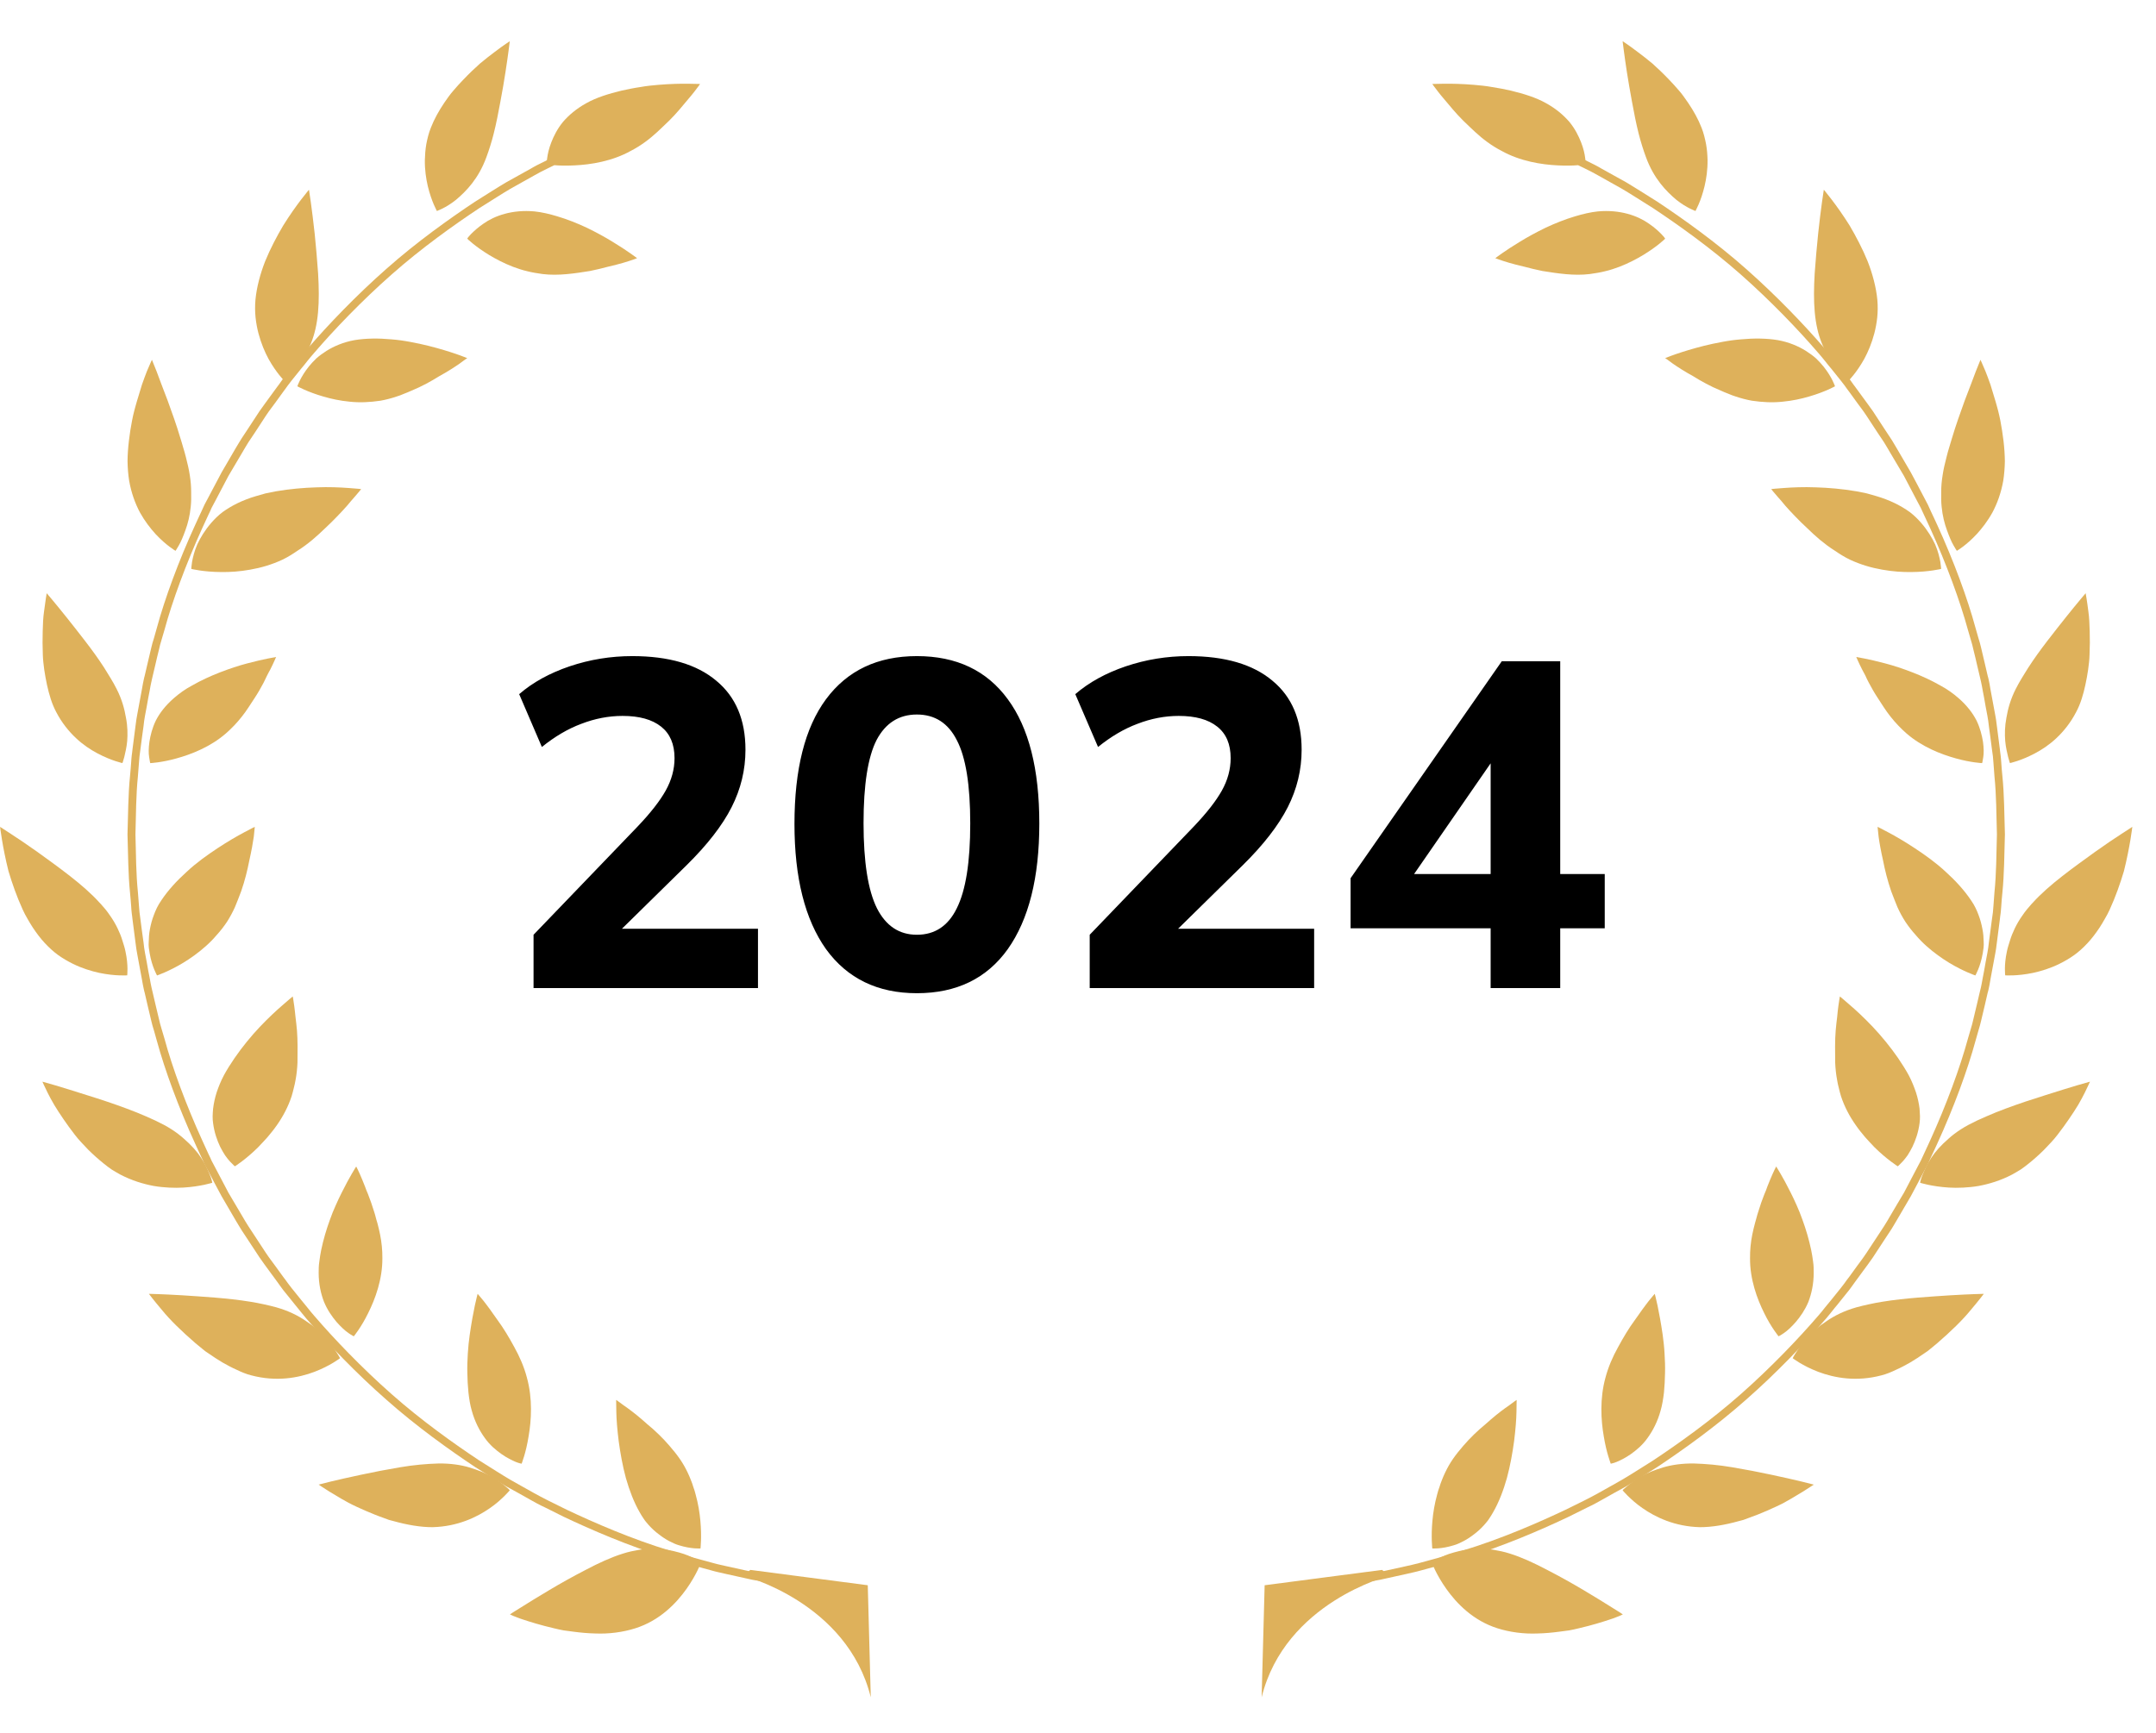 <svg width="51" height="41" viewBox="0 0 51 41" fill="none" xmlns="http://www.w3.org/2000/svg">
<path d="M12.621 23.379V22.117L15.078 19.561C15.385 19.239 15.608 18.954 15.747 18.706C15.886 18.457 15.956 18.201 15.956 17.938C15.956 17.608 15.85 17.36 15.638 17.192C15.425 17.023 15.122 16.939 14.727 16.939C14.398 16.939 14.072 17.002 13.751 17.126C13.436 17.243 13.125 17.426 12.818 17.674L12.281 16.424C12.602 16.146 13.001 15.926 13.476 15.765C13.952 15.605 14.445 15.524 14.957 15.524C15.82 15.524 16.482 15.718 16.943 16.106C17.404 16.486 17.634 17.031 17.634 17.74C17.634 18.216 17.524 18.669 17.305 19.101C17.086 19.532 16.731 19.989 16.241 20.472L14.266 22.413V21.975H17.93V23.379H12.621ZM21.689 23.5C20.76 23.5 20.043 23.152 19.539 22.457C19.041 21.755 18.793 20.768 18.793 19.495C18.793 18.201 19.041 17.217 19.539 16.544C20.043 15.864 20.76 15.524 21.689 15.524C22.625 15.524 23.342 15.864 23.839 16.544C24.336 17.217 24.585 18.197 24.585 19.485C24.585 20.764 24.336 21.755 23.839 22.457C23.342 23.152 22.625 23.5 21.689 23.5ZM21.689 22.117C22.113 22.117 22.428 21.909 22.632 21.492C22.845 21.068 22.951 20.399 22.951 19.485C22.951 18.57 22.845 17.912 22.632 17.51C22.428 17.108 22.113 16.906 21.689 16.906C21.265 16.906 20.947 17.108 20.735 17.51C20.53 17.912 20.427 18.567 20.427 19.474C20.427 20.395 20.533 21.068 20.745 21.492C20.958 21.909 21.272 22.117 21.689 22.117ZM25.777 23.379V22.117L28.234 19.561C28.541 19.239 28.764 18.954 28.903 18.706C29.042 18.457 29.111 18.201 29.111 17.938C29.111 17.608 29.006 17.36 28.793 17.192C28.581 17.023 28.278 16.939 27.883 16.939C27.554 16.939 27.228 17.002 26.907 17.126C26.592 17.243 26.281 17.426 25.974 17.674L25.436 16.424C25.758 16.146 26.157 15.926 26.632 15.765C27.108 15.605 27.601 15.524 28.113 15.524C28.976 15.524 29.638 15.718 30.099 16.106C30.56 16.486 30.79 17.031 30.79 17.74C30.79 18.216 30.68 18.669 30.461 19.101C30.241 19.532 29.887 19.989 29.397 20.472L27.422 22.413V21.975H31.086V23.379H25.777ZM35.261 23.379V21.964H31.948V20.779L35.525 15.645H36.907V20.68H37.96V21.964H36.907V23.379H35.261ZM35.261 20.68V17.663H35.536L33.177 21.075V20.68H35.261Z" fill="black"/>
<path fill-rule="evenodd" clip-rule="evenodd" d="M34.97 36.643C35.083 36.641 35.2 36.648 35.329 36.669C35.359 36.675 35.39 36.681 35.421 36.687C35.453 36.693 35.486 36.7 35.52 36.706C35.584 36.721 35.653 36.738 35.719 36.76C35.994 36.846 36.296 36.985 36.596 37.144C36.89 37.295 37.188 37.462 37.456 37.621C37.721 37.777 37.959 37.928 38.124 38.03C38.292 38.131 38.388 38.198 38.388 38.198C38.388 38.198 38.363 38.211 38.312 38.233C38.26 38.25 38.189 38.285 38.094 38.314C37.907 38.377 37.647 38.457 37.348 38.526C37.274 38.543 37.197 38.563 37.119 38.576C37.04 38.587 36.958 38.599 36.877 38.608C36.711 38.63 36.545 38.645 36.377 38.649C36.046 38.664 35.709 38.618 35.421 38.526C34.846 38.344 34.455 37.937 34.214 37.596C33.97 37.253 33.867 36.968 33.867 36.968C33.867 36.968 34.064 36.821 34.391 36.732C34.554 36.687 34.748 36.643 34.97 36.643" fill="#DEB15B"/>
<path fill-rule="evenodd" clip-rule="evenodd" d="M34.272 34.674C34.399 34.453 34.566 34.259 34.739 34.07C34.826 33.977 34.917 33.892 35.006 33.811C35.053 33.77 35.099 33.732 35.141 33.696C35.184 33.657 35.227 33.619 35.269 33.583C35.433 33.442 35.587 33.327 35.7 33.251C35.806 33.169 35.876 33.123 35.876 33.123C35.876 33.123 35.876 33.23 35.872 33.408C35.869 33.586 35.85 33.825 35.816 34.097C35.779 34.37 35.726 34.675 35.645 34.974C35.564 35.262 35.456 35.544 35.322 35.777C35.29 35.835 35.255 35.891 35.219 35.943C35.202 35.97 35.184 35.993 35.163 36.017C35.145 36.04 35.127 36.062 35.106 36.084C35.029 36.17 34.948 36.243 34.867 36.303C34.785 36.367 34.702 36.421 34.624 36.462C34.543 36.503 34.468 36.541 34.393 36.561C34.098 36.654 33.881 36.638 33.881 36.638C33.881 36.638 33.848 36.363 33.884 35.981C33.901 35.79 33.936 35.573 33.998 35.352C34.012 35.295 34.029 35.24 34.05 35.185C34.067 35.127 34.088 35.068 34.111 35.012C34.155 34.898 34.21 34.784 34.272 34.674" fill="#DEB15B"/>
<path fill-rule="evenodd" clip-rule="evenodd" d="M38.408 35.233C38.429 35.215 38.459 35.192 38.496 35.159C38.567 35.098 38.673 35.014 38.816 34.934C38.886 34.894 38.967 34.856 39.054 34.82C39.14 34.785 39.238 34.752 39.34 34.72C39.544 34.66 39.786 34.624 40.068 34.627C40.208 34.631 40.353 34.64 40.506 34.654C40.659 34.669 40.815 34.689 40.973 34.716C41.13 34.743 41.29 34.772 41.447 34.801C41.598 34.833 41.75 34.863 41.894 34.892C42.178 34.952 42.431 35.01 42.611 35.053C42.793 35.098 42.904 35.127 42.904 35.127C42.904 35.127 42.809 35.192 42.651 35.291C42.571 35.34 42.476 35.397 42.369 35.46C42.315 35.491 42.256 35.523 42.197 35.557C42.138 35.589 42.071 35.62 42.005 35.651C41.871 35.714 41.729 35.776 41.583 35.834C41.508 35.864 41.434 35.892 41.356 35.919C41.319 35.934 41.281 35.948 41.243 35.961C41.205 35.97 41.166 35.983 41.126 35.992C40.812 36.079 40.494 36.136 40.206 36.134C39.616 36.118 39.16 35.898 38.854 35.684C38.702 35.58 38.585 35.471 38.503 35.391C38.423 35.312 38.383 35.261 38.383 35.261C38.383 35.261 38.391 35.251 38.408 35.233" fill="#DEB15B"/>
<path fill-rule="evenodd" clip-rule="evenodd" d="M39.282 33.374C39.211 33.634 39.099 33.849 38.974 34.022C38.912 34.11 38.846 34.181 38.778 34.244C38.711 34.305 38.643 34.36 38.578 34.405C38.448 34.496 38.328 34.553 38.246 34.588C38.203 34.607 38.167 34.616 38.142 34.623C38.118 34.63 38.102 34.632 38.102 34.632C38.102 34.632 38.077 34.567 38.044 34.455C38.009 34.342 37.97 34.183 37.938 33.99C37.87 33.603 37.84 33.093 37.977 32.596C38.044 32.342 38.151 32.096 38.278 31.87C38.403 31.639 38.535 31.419 38.668 31.24C38.734 31.15 38.793 31.06 38.85 30.983C38.905 30.906 38.957 30.841 38.999 30.784C39.086 30.676 39.143 30.613 39.143 30.613C39.143 30.613 39.172 30.717 39.209 30.891C39.245 31.064 39.291 31.306 39.331 31.585C39.35 31.726 39.367 31.874 39.375 32.028C39.384 32.178 39.391 32.333 39.386 32.488C39.384 32.641 39.375 32.799 39.361 32.948C39.343 33.097 39.32 33.245 39.282 33.374" fill="#DEB15B"/>
<path fill-rule="evenodd" clip-rule="evenodd" d="M42.491 31.993C42.547 31.906 42.624 31.781 42.745 31.649C42.861 31.521 43.016 31.383 43.211 31.257C43.397 31.128 43.629 31.013 43.914 30.932C44.009 30.905 44.11 30.883 44.212 30.86C44.313 30.837 44.418 30.818 44.527 30.8C45.066 30.712 45.674 30.679 46.131 30.648C46.595 30.62 46.927 30.613 46.927 30.613C46.927 30.613 46.812 30.767 46.619 30.994C46.434 31.224 46.142 31.508 45.824 31.782C45.773 31.825 45.725 31.865 45.674 31.906C45.648 31.926 45.622 31.946 45.597 31.968C45.57 31.987 45.543 32.005 45.516 32.023C45.41 32.098 45.297 32.171 45.186 32.237C45.074 32.301 44.961 32.362 44.848 32.411C44.737 32.465 44.625 32.511 44.512 32.54C43.912 32.701 43.389 32.601 43.012 32.459C42.633 32.314 42.406 32.136 42.406 32.136C42.406 32.136 42.431 32.082 42.491 31.993" fill="#DEB15B"/>
<path fill-rule="evenodd" clip-rule="evenodd" d="M42.483 31.275C42.377 31.396 42.281 31.485 42.2 31.54C42.123 31.594 42.072 31.618 42.072 31.618C42.072 31.618 41.897 31.407 41.734 31.073C41.564 30.734 41.393 30.268 41.397 29.77C41.395 29.585 41.413 29.393 41.45 29.211C41.469 29.119 41.49 29.029 41.515 28.938C41.544 28.85 41.561 28.757 41.591 28.673C41.635 28.524 41.686 28.382 41.736 28.256C41.749 28.224 41.762 28.194 41.775 28.163C41.786 28.133 41.797 28.103 41.807 28.074C41.83 28.015 41.851 27.963 41.871 27.915C41.953 27.717 42.015 27.6 42.015 27.6C42.015 27.6 42.174 27.845 42.359 28.219C42.405 28.313 42.454 28.412 42.501 28.52C42.524 28.575 42.549 28.631 42.571 28.685C42.593 28.741 42.614 28.798 42.635 28.855C42.72 29.086 42.792 29.331 42.843 29.575C42.863 29.669 42.877 29.764 42.889 29.855C42.903 29.945 42.903 30.033 42.903 30.117C42.903 30.381 42.851 30.612 42.776 30.807C42.694 31.001 42.586 31.153 42.483 31.275" fill="#DEB15B"/>
<path fill-rule="evenodd" clip-rule="evenodd" d="M46.436 28.1C46.317 28.106 46.206 28.105 46.104 28.099C45.693 28.074 45.42 27.985 45.42 27.985C45.42 27.985 45.427 27.932 45.459 27.845C45.474 27.801 45.498 27.75 45.523 27.692C45.549 27.633 45.578 27.568 45.619 27.5C45.697 27.361 45.809 27.21 45.967 27.057C46.002 27.024 46.045 26.986 46.09 26.944C46.133 26.905 46.178 26.867 46.229 26.829C46.327 26.755 46.44 26.681 46.568 26.613C46.698 26.544 46.837 26.478 46.988 26.414C47.135 26.35 47.287 26.288 47.447 26.229C47.76 26.112 48.089 26.004 48.388 25.911C48.683 25.817 48.945 25.736 49.133 25.68C49.323 25.624 49.438 25.593 49.438 25.593C49.438 25.593 49.395 25.693 49.314 25.856C49.272 25.938 49.223 26.035 49.16 26.141C49.096 26.247 49.023 26.359 48.939 26.481C48.859 26.599 48.767 26.725 48.671 26.849C48.648 26.88 48.624 26.91 48.597 26.941C48.572 26.969 48.544 27.001 48.517 27.031C48.462 27.091 48.406 27.148 48.35 27.207C48.232 27.324 48.111 27.432 47.986 27.532C47.925 27.582 47.862 27.629 47.799 27.672C47.731 27.713 47.664 27.754 47.598 27.79C47.326 27.932 47.055 28.014 46.802 28.061C46.673 28.083 46.552 28.094 46.436 28.1" fill="#DEB15B"/>
<path fill-rule="evenodd" clip-rule="evenodd" d="M45.407 26.577C45.379 26.791 45.313 26.979 45.239 27.133C45.199 27.208 45.164 27.276 45.125 27.334C45.085 27.393 45.042 27.441 45.01 27.479C44.938 27.556 44.892 27.596 44.892 27.596C44.892 27.596 44.634 27.435 44.341 27.145C44.27 27.072 44.199 26.993 44.12 26.907C44.044 26.817 43.965 26.72 43.896 26.619C43.753 26.416 43.629 26.185 43.548 25.935C43.529 25.872 43.512 25.808 43.497 25.743C43.48 25.677 43.465 25.611 43.455 25.544C43.43 25.41 43.417 25.276 43.411 25.142C43.408 24.878 43.404 24.612 43.423 24.384C43.432 24.267 43.447 24.16 43.458 24.062C43.465 23.966 43.478 23.88 43.486 23.808C43.505 23.663 43.522 23.577 43.522 23.577C43.522 23.577 43.614 23.649 43.755 23.776C43.9 23.899 44.095 24.08 44.303 24.299C44.504 24.513 44.713 24.765 44.898 25.033C44.989 25.167 45.076 25.304 45.151 25.441C45.224 25.579 45.277 25.715 45.322 25.846C45.365 25.979 45.392 26.108 45.407 26.231C45.412 26.291 45.415 26.35 45.417 26.408C45.417 26.436 45.417 26.466 45.415 26.495C45.413 26.523 45.41 26.549 45.407 26.577" fill="#DEB15B"/>
<path fill-rule="evenodd" clip-rule="evenodd" d="M49.062 22.6C48.951 22.679 48.838 22.744 48.725 22.8C48.502 22.912 48.283 22.977 48.092 23.019C47.708 23.099 47.433 23.077 47.433 23.077C47.433 23.077 47.401 22.843 47.472 22.517C47.487 22.436 47.516 22.349 47.545 22.256C47.572 22.165 47.611 22.067 47.658 21.969C47.706 21.87 47.764 21.767 47.837 21.665C47.873 21.612 47.91 21.561 47.954 21.508C47.976 21.483 47.997 21.457 48.021 21.43C48.041 21.404 48.066 21.379 48.09 21.354C48.466 20.935 49.075 20.506 49.556 20.158C49.797 19.986 50.018 19.837 50.181 19.732C50.34 19.627 50.44 19.564 50.44 19.564C50.44 19.564 50.426 19.679 50.395 19.87C50.363 20.06 50.314 20.322 50.241 20.612C50.154 20.904 50.043 21.22 49.906 21.519C49.872 21.595 49.832 21.669 49.79 21.74C49.751 21.812 49.708 21.88 49.665 21.948C49.575 22.083 49.481 22.208 49.38 22.315C49.278 22.425 49.175 22.519 49.062 22.6" fill="#DEB15B"/>
<path fill-rule="evenodd" clip-rule="evenodd" d="M46.727 23.08C46.727 23.08 46.45 22.987 46.108 22.781C45.937 22.676 45.75 22.545 45.572 22.386C45.482 22.306 45.396 22.219 45.315 22.122C45.229 22.028 45.149 21.925 45.075 21.815C45.002 21.703 44.938 21.584 44.884 21.464C44.831 21.342 44.788 21.218 44.737 21.09C44.65 20.839 44.587 20.584 44.544 20.362C44.492 20.133 44.457 19.936 44.438 19.793C44.421 19.65 44.414 19.564 44.414 19.564C44.414 19.564 44.515 19.611 44.672 19.697C44.833 19.782 45.05 19.908 45.291 20.067C45.531 20.225 45.8 20.416 46.025 20.627C46.26 20.839 46.471 21.071 46.627 21.305C46.708 21.421 46.76 21.535 46.803 21.651C46.846 21.763 46.874 21.874 46.894 21.981C46.916 22.088 46.922 22.191 46.924 22.287C46.931 22.381 46.916 22.472 46.902 22.554C46.846 22.879 46.727 23.08 46.727 23.08" fill="#DEB15B"/>
<path fill-rule="evenodd" clip-rule="evenodd" d="M49.394 15.848C49.375 15.967 49.357 16.086 49.33 16.202C49.28 16.433 49.216 16.653 49.112 16.846C48.981 17.099 48.817 17.302 48.646 17.463C48.476 17.623 48.3 17.739 48.132 17.827C47.802 18.002 47.545 18.055 47.545 18.055C47.545 18.055 47.526 18.002 47.502 17.911C47.482 17.82 47.447 17.691 47.433 17.531C47.42 17.373 47.422 17.186 47.462 16.979C47.497 16.77 47.56 16.542 47.683 16.3C47.724 16.219 47.771 16.135 47.821 16.052C47.846 16.011 47.871 15.969 47.899 15.925C47.925 15.884 47.952 15.84 47.978 15.798C48.114 15.587 48.27 15.372 48.425 15.17C48.58 14.965 48.739 14.771 48.868 14.605C49.136 14.269 49.336 14.036 49.336 14.036C49.336 14.036 49.368 14.207 49.401 14.473C49.421 14.607 49.427 14.767 49.432 14.94C49.437 15.112 49.437 15.299 49.428 15.491C49.426 15.607 49.41 15.73 49.394 15.848" fill="#DEB15B"/>
<path fill-rule="evenodd" clip-rule="evenodd" d="M45.095 17.351C45.062 17.323 45.032 17.292 44.998 17.262C44.966 17.229 44.933 17.197 44.901 17.164C44.837 17.098 44.778 17.028 44.722 16.958C44.665 16.886 44.614 16.815 44.564 16.739C44.512 16.661 44.465 16.588 44.421 16.519C44.338 16.394 44.268 16.268 44.207 16.154C44.176 16.096 44.149 16.04 44.126 15.987C44.1 15.934 44.073 15.887 44.049 15.842C43.958 15.663 43.91 15.545 43.91 15.545C43.91 15.545 44.194 15.59 44.592 15.696C44.689 15.722 44.797 15.752 44.905 15.789C45.011 15.823 45.121 15.864 45.234 15.907C45.459 15.994 45.689 16.099 45.898 16.219C46.067 16.309 46.207 16.412 46.333 16.522C46.524 16.689 46.664 16.87 46.755 17.049C46.84 17.226 46.883 17.4 46.907 17.549C46.928 17.701 46.929 17.825 46.914 17.914C46.902 18.004 46.887 18.056 46.887 18.056C46.887 18.056 46.621 18.044 46.269 17.945C45.912 17.847 45.459 17.669 45.095 17.351" fill="#DEB15B"/>
<path fill-rule="evenodd" clip-rule="evenodd" d="M47.132 12.123C47.016 12.333 46.883 12.503 46.759 12.638C46.509 12.907 46.289 13.033 46.289 13.033C46.289 13.033 46.258 12.989 46.211 12.905C46.163 12.824 46.11 12.697 46.055 12.545C45.999 12.392 45.95 12.206 45.929 11.988C45.917 11.88 45.917 11.761 45.919 11.639C45.919 11.516 45.929 11.386 45.952 11.247C45.972 11.109 46.005 10.965 46.045 10.815C46.062 10.74 46.085 10.663 46.108 10.587C46.13 10.512 46.152 10.436 46.176 10.36C46.267 10.055 46.376 9.752 46.476 9.476C46.528 9.341 46.577 9.209 46.622 9.094C46.666 8.979 46.703 8.875 46.737 8.789C46.805 8.616 46.848 8.513 46.848 8.513C46.848 8.513 46.896 8.616 46.968 8.789C47.004 8.875 47.041 8.983 47.084 9.101C47.122 9.222 47.162 9.356 47.204 9.496C47.227 9.569 47.244 9.642 47.265 9.716C47.282 9.79 47.303 9.868 47.318 9.95C47.348 10.105 47.373 10.271 47.393 10.433C47.412 10.595 47.423 10.757 47.425 10.915C47.422 11.075 47.409 11.229 47.387 11.374C47.335 11.665 47.244 11.912 47.132 12.123" fill="#DEB15B"/>
<path fill-rule="evenodd" clip-rule="evenodd" d="M43.397 13.026C43.276 12.95 43.161 12.863 43.052 12.773C42.945 12.682 42.841 12.588 42.745 12.493C42.647 12.4 42.551 12.31 42.466 12.219C42.379 12.131 42.303 12.045 42.234 11.969C42.2 11.928 42.17 11.89 42.14 11.856C42.109 11.822 42.081 11.792 42.057 11.762C41.954 11.646 41.898 11.572 41.898 11.572C41.898 11.572 42.011 11.559 42.202 11.546C42.392 11.532 42.661 11.519 42.956 11.531C43.252 11.54 43.584 11.568 43.915 11.625C43.995 11.642 44.08 11.657 44.159 11.674C44.239 11.697 44.313 11.717 44.39 11.74C44.541 11.784 44.688 11.841 44.821 11.905C44.952 11.969 45.069 12.039 45.176 12.116C45.279 12.194 45.365 12.281 45.442 12.368C45.593 12.542 45.701 12.722 45.776 12.882C45.847 13.045 45.879 13.192 45.899 13.296C45.915 13.402 45.917 13.461 45.917 13.461C45.917 13.461 45.625 13.533 45.212 13.535C45.004 13.538 44.769 13.523 44.522 13.478C44.272 13.435 44.011 13.36 43.758 13.241C43.633 13.181 43.515 13.107 43.397 13.026" fill="#DEB15B"/>
<path fill-rule="evenodd" clip-rule="evenodd" d="M44.337 7.888C44.275 8.124 44.189 8.326 44.098 8.494C43.914 8.824 43.725 9.011 43.725 9.011C43.725 9.011 43.541 8.879 43.358 8.614C43.313 8.546 43.265 8.472 43.222 8.386C43.177 8.304 43.131 8.214 43.091 8.113C43.01 7.913 42.954 7.671 42.928 7.39C42.902 7.113 42.907 6.797 42.926 6.472C42.95 6.144 42.977 5.825 43.008 5.531C43.039 5.238 43.072 4.979 43.098 4.789C43.126 4.605 43.142 4.49 43.142 4.49C43.142 4.49 43.163 4.51 43.194 4.552C43.227 4.593 43.273 4.652 43.33 4.725C43.444 4.875 43.597 5.087 43.752 5.335C43.901 5.589 44.056 5.881 44.178 6.18C44.297 6.483 44.38 6.8 44.408 7.089C44.415 7.164 44.417 7.234 44.417 7.304C44.417 7.373 44.412 7.442 44.406 7.51C44.391 7.646 44.368 7.77 44.337 7.888" fill="#DEB15B"/>
<path fill-rule="evenodd" clip-rule="evenodd" d="M41.065 9.384C41.003 9.365 40.942 9.342 40.883 9.316C40.851 9.304 40.822 9.292 40.792 9.28C40.762 9.265 40.732 9.255 40.703 9.241C40.461 9.142 40.24 9.019 40.05 8.9C39.851 8.792 39.687 8.684 39.572 8.605C39.515 8.564 39.47 8.53 39.439 8.507C39.406 8.485 39.389 8.474 39.389 8.474C39.389 8.474 39.415 8.463 39.459 8.446C39.504 8.429 39.57 8.403 39.65 8.376C39.815 8.32 40.044 8.248 40.312 8.181C40.446 8.148 40.589 8.117 40.737 8.09C40.809 8.077 40.886 8.063 40.962 8.053C41.036 8.044 41.111 8.034 41.186 8.029C41.484 8.001 41.79 8.003 42.057 8.048C42.32 8.096 42.54 8.191 42.718 8.302C42.807 8.359 42.889 8.418 42.958 8.48C43.027 8.545 43.084 8.61 43.135 8.672C43.338 8.925 43.407 9.14 43.407 9.14C43.407 9.14 43.166 9.275 42.797 9.381C42.613 9.436 42.4 9.482 42.17 9.504C41.939 9.529 41.698 9.519 41.441 9.481C41.314 9.458 41.188 9.425 41.065 9.384" fill="#DEB15B"/>
<path fill-rule="evenodd" clip-rule="evenodd" d="M40.181 4.835C40.137 4.936 40.106 4.993 40.106 4.993C40.106 4.993 40.094 4.988 40.072 4.978C40.048 4.967 40.014 4.954 39.973 4.933C39.891 4.892 39.779 4.827 39.657 4.73C39.417 4.528 39.121 4.229 38.935 3.718C38.873 3.551 38.815 3.365 38.764 3.168C38.702 2.923 38.651 2.662 38.605 2.409C38.559 2.162 38.518 1.921 38.484 1.706C38.419 1.281 38.383 0.975 38.383 0.975C38.383 0.975 38.525 1.066 38.735 1.226C38.84 1.303 38.961 1.398 39.092 1.507C39.217 1.619 39.352 1.748 39.482 1.885C39.56 1.968 39.642 2.054 39.717 2.144C39.736 2.167 39.755 2.19 39.774 2.212C39.792 2.235 39.809 2.26 39.828 2.284C39.862 2.331 39.897 2.38 39.93 2.429C40.062 2.622 40.173 2.824 40.25 3.022C40.301 3.15 40.333 3.287 40.357 3.412C40.38 3.54 40.389 3.665 40.392 3.782C40.395 4.018 40.363 4.229 40.321 4.407C40.277 4.587 40.226 4.732 40.181 4.835" fill="#DEB15B"/>
<path fill-rule="evenodd" clip-rule="evenodd" d="M36.486 6.412C36.332 6.381 36.188 6.345 36.056 6.31C35.921 6.279 35.798 6.247 35.699 6.218C35.495 6.158 35.371 6.109 35.371 6.109C35.371 6.109 35.599 5.933 35.954 5.719C36.128 5.612 36.337 5.497 36.562 5.388C36.785 5.283 37.022 5.189 37.26 5.118C37.443 5.063 37.625 5.02 37.798 5.002C38.325 4.954 38.742 5.106 39.001 5.289C39.134 5.379 39.229 5.467 39.295 5.534C39.328 5.567 39.351 5.597 39.367 5.614C39.382 5.636 39.389 5.647 39.389 5.647C39.389 5.647 39.343 5.695 39.255 5.765C39.166 5.837 39.036 5.932 38.874 6.031C38.713 6.129 38.519 6.23 38.307 6.312C38.201 6.351 38.087 6.391 37.971 6.417C37.853 6.447 37.735 6.466 37.606 6.484C37.233 6.53 36.845 6.469 36.486 6.412" fill="#DEB15B"/>
<path fill-rule="evenodd" clip-rule="evenodd" d="M31.175 37.422C31.278 37.409 31.405 37.394 31.549 37.377C31.621 37.366 31.699 37.361 31.782 37.346C31.861 37.332 31.946 37.317 32.034 37.301C32.212 37.27 32.404 37.238 32.606 37.201C32.805 37.157 33.018 37.109 33.237 37.062C33.347 37.036 33.458 37.015 33.57 36.983C33.681 36.953 33.792 36.921 33.907 36.891C34.133 36.826 34.367 36.77 34.59 36.691C35.507 36.413 36.384 36.029 37.031 35.723C37.19 35.645 37.338 35.571 37.469 35.507C37.532 35.473 37.592 35.443 37.649 35.414C37.705 35.386 37.754 35.356 37.799 35.333C37.981 35.23 38.086 35.172 38.086 35.172C38.086 35.172 38.191 35.115 38.371 35.011C38.55 34.907 38.801 34.745 39.102 34.557C39.696 34.163 40.472 33.611 41.181 32.984C41.892 32.356 42.545 31.671 43.007 31.135C43.067 31.069 43.118 31.002 43.169 30.938C43.219 30.876 43.267 30.817 43.314 30.762C43.403 30.651 43.483 30.552 43.547 30.472C43.612 30.393 43.657 30.325 43.69 30.28C43.722 30.236 43.742 30.213 43.742 30.213C43.742 30.213 43.809 30.119 43.931 29.952C43.991 29.868 44.07 29.769 44.148 29.65C44.226 29.53 44.317 29.395 44.412 29.249C44.461 29.175 44.513 29.098 44.564 29.017C44.616 28.938 44.664 28.853 44.715 28.766C44.816 28.591 44.928 28.408 45.039 28.219C45.142 28.024 45.246 27.823 45.353 27.62C45.381 27.568 45.409 27.517 45.435 27.465C45.458 27.412 45.482 27.36 45.508 27.308C45.556 27.201 45.606 27.095 45.656 26.987C46.044 26.135 46.367 25.255 46.551 24.576C46.575 24.492 46.599 24.412 46.621 24.337C46.644 24.259 46.666 24.187 46.679 24.118C46.713 23.979 46.743 23.858 46.765 23.758C46.813 23.56 46.838 23.446 46.838 23.446C46.838 23.446 46.846 23.417 46.858 23.365C46.871 23.311 46.885 23.23 46.903 23.13C46.924 23.031 46.945 22.91 46.969 22.77C46.994 22.63 47.031 22.471 47.047 22.297C47.072 22.123 47.095 21.936 47.121 21.737C47.128 21.688 47.135 21.637 47.142 21.587C47.147 21.535 47.15 21.485 47.155 21.43C47.162 21.325 47.17 21.219 47.179 21.109C47.224 20.674 47.224 20.208 47.237 19.741C47.224 19.273 47.224 18.807 47.179 18.37C47.17 18.263 47.162 18.156 47.155 18.05C47.15 17.998 47.147 17.946 47.142 17.894C47.135 17.844 47.128 17.793 47.121 17.743C47.095 17.545 47.072 17.356 47.047 17.183C47.031 17.01 46.994 16.852 46.969 16.711C46.945 16.572 46.924 16.449 46.903 16.349C46.885 16.25 46.871 16.169 46.858 16.118C46.846 16.063 46.838 16.033 46.838 16.033C46.838 16.033 46.813 15.921 46.765 15.723C46.743 15.622 46.713 15.501 46.679 15.364C46.666 15.295 46.644 15.221 46.621 15.144C46.599 15.069 46.575 14.988 46.551 14.903C46.367 14.227 46.044 13.346 45.656 12.492C45.606 12.388 45.556 12.278 45.508 12.174C45.482 12.121 45.458 12.069 45.435 12.015C45.409 11.965 45.381 11.913 45.353 11.861C45.246 11.656 45.142 11.455 45.039 11.262C44.928 11.072 44.816 10.889 44.715 10.715C44.664 10.63 44.616 10.542 44.564 10.461C44.513 10.383 44.461 10.308 44.412 10.234C44.317 10.086 44.226 9.95 44.148 9.831C44.07 9.712 43.991 9.613 43.931 9.53C43.809 9.363 43.742 9.269 43.742 9.269C43.742 9.269 43.722 9.245 43.69 9.2C43.657 9.155 43.612 9.087 43.547 9.009C43.483 8.93 43.403 8.831 43.314 8.718C43.267 8.663 43.219 8.605 43.169 8.54C43.118 8.478 43.067 8.412 43.007 8.346C42.545 7.809 41.892 7.125 41.181 6.497C40.472 5.87 39.696 5.318 39.102 4.924C38.801 4.736 38.55 4.574 38.371 4.469C38.191 4.368 38.086 4.309 38.086 4.309C38.086 4.309 37.981 4.25 37.799 4.148C37.754 4.123 37.705 4.097 37.649 4.066C37.592 4.038 37.532 4.008 37.469 3.976C37.422 3.953 37.377 3.93 37.331 3.909C37.327 3.909 37.325 3.909 37.319 3.909C37.203 3.919 37.041 3.923 36.848 3.913C36.462 3.895 35.959 3.815 35.518 3.569C35.288 3.451 35.072 3.289 34.887 3.116C34.795 3.029 34.699 2.94 34.611 2.853C34.523 2.766 34.442 2.677 34.371 2.594C34.231 2.424 34.097 2.276 34.014 2.165C33.928 2.056 33.881 1.987 33.881 1.987C33.881 1.987 33.987 1.983 34.163 1.981C34.339 1.979 34.583 1.984 34.863 2.007C34.934 2.013 35.005 2.019 35.079 2.028C35.151 2.036 35.224 2.047 35.297 2.06C35.443 2.081 35.593 2.112 35.742 2.145C36.041 2.217 36.341 2.31 36.571 2.441C36.805 2.57 36.988 2.726 37.126 2.887C37.258 3.048 37.341 3.217 37.4 3.366C37.458 3.514 37.486 3.644 37.497 3.737C37.501 3.758 37.502 3.773 37.504 3.79C37.52 3.798 37.537 3.807 37.552 3.815C37.62 3.848 37.681 3.879 37.736 3.907C37.794 3.937 37.845 3.966 37.888 3.992C38.073 4.095 38.178 4.153 38.178 4.153C38.178 4.153 38.283 4.21 38.468 4.314C38.648 4.42 38.902 4.583 39.207 4.774C39.806 5.172 40.588 5.728 41.305 6.364C42.023 6.998 42.683 7.69 43.149 8.23C43.211 8.298 43.262 8.366 43.314 8.427C43.365 8.491 43.411 8.551 43.46 8.608C43.549 8.72 43.63 8.819 43.695 8.9C43.763 8.98 43.806 9.049 43.839 9.093C43.873 9.136 43.89 9.161 43.89 9.161C43.89 9.161 43.962 9.257 44.083 9.425C44.143 9.511 44.223 9.611 44.304 9.73C44.382 9.851 44.472 9.987 44.569 10.136C44.619 10.212 44.669 10.289 44.722 10.368C44.777 10.448 44.822 10.535 44.876 10.622C44.981 10.798 45.088 10.983 45.2 11.177C45.306 11.373 45.411 11.574 45.52 11.782C45.548 11.834 45.574 11.886 45.602 11.938C45.626 11.99 45.652 12.044 45.675 12.098C45.724 12.205 45.777 12.312 45.825 12.42C46.219 13.281 46.545 14.169 46.73 14.854C46.753 14.939 46.779 15.02 46.8 15.099C46.823 15.176 46.846 15.248 46.861 15.319C46.895 15.46 46.924 15.582 46.947 15.683C46.994 15.883 47.02 15.997 47.02 15.997C47.02 15.997 47.031 16.027 47.041 16.078C47.054 16.134 47.069 16.215 47.085 16.315C47.104 16.416 47.128 16.54 47.153 16.681C47.177 16.824 47.215 16.981 47.233 17.157C47.256 17.332 47.28 17.522 47.306 17.723C47.31 17.774 47.319 17.825 47.325 17.876C47.332 17.929 47.334 17.982 47.339 18.033C47.347 18.139 47.353 18.247 47.366 18.359C47.411 18.798 47.411 19.268 47.426 19.741C47.411 20.213 47.411 20.684 47.366 21.124C47.353 21.234 47.347 21.342 47.339 21.447C47.334 21.501 47.332 21.553 47.325 21.605C47.319 21.655 47.31 21.707 47.306 21.758C47.28 21.958 47.256 22.149 47.233 22.323C47.215 22.5 47.177 22.657 47.153 22.8C47.128 22.941 47.104 23.063 47.085 23.166C47.069 23.266 47.054 23.347 47.041 23.402C47.031 23.454 47.02 23.482 47.02 23.482C47.02 23.482 46.994 23.599 46.947 23.798C46.924 23.9 46.895 24.023 46.861 24.16C46.846 24.231 46.823 24.305 46.8 24.383C46.779 24.46 46.753 24.541 46.73 24.628C46.545 25.311 46.219 26.2 45.825 27.061C45.777 27.17 45.724 27.278 45.675 27.384C45.652 27.437 45.626 27.49 45.602 27.545C45.574 27.595 45.548 27.649 45.52 27.7C45.411 27.905 45.306 28.109 45.2 28.304C45.088 28.497 44.981 28.682 44.876 28.858C44.822 28.944 44.777 29.032 44.722 29.113C44.669 29.192 44.619 29.271 44.569 29.345C44.472 29.494 44.382 29.63 44.304 29.75C44.223 29.871 44.143 29.972 44.083 30.056C43.962 30.223 43.89 30.319 43.89 30.319C43.89 30.319 43.873 30.343 43.839 30.39C43.806 30.433 43.763 30.501 43.695 30.581C43.63 30.662 43.549 30.761 43.46 30.874C43.411 30.93 43.365 30.99 43.314 31.054C43.262 31.114 43.211 31.185 43.149 31.25C42.683 31.792 42.023 32.485 41.305 33.116C40.588 33.752 39.806 34.309 39.207 34.708C38.902 34.898 38.648 35.06 38.468 35.168C38.283 35.27 38.178 35.327 38.178 35.327C38.178 35.327 38.073 35.388 37.888 35.49C37.845 35.515 37.794 35.543 37.736 35.574C37.681 35.604 37.62 35.634 37.552 35.666C37.422 35.732 37.273 35.806 37.11 35.886C36.461 36.194 35.573 36.58 34.648 36.862C34.42 36.943 34.186 36.998 33.956 37.064C33.843 37.095 33.727 37.127 33.615 37.157C33.503 37.19 33.389 37.212 33.281 37.238C33.059 37.287 32.844 37.334 32.642 37.379C32.437 37.414 32.243 37.448 32.066 37.479C31.978 37.495 31.891 37.511 31.808 37.525C31.727 37.54 31.649 37.545 31.574 37.557C31.428 37.574 31.302 37.591 31.198 37.602C30.987 37.629 30.868 37.644 30.868 37.644L30.85 37.463C30.85 37.463 30.967 37.448 31.175 37.422" fill="#DEB15B"/>
<path fill-rule="evenodd" clip-rule="evenodd" d="M32.858 37.285C32.858 37.285 30.399 37.907 29.844 40.159L29.915 37.508L32.693 37.145L32.858 37.285" fill="#DEB15B"/>
<path fill-rule="evenodd" clip-rule="evenodd" d="M15.481 36.643C15.368 36.641 15.251 36.648 15.122 36.669C15.092 36.675 15.062 36.681 15.03 36.687C14.998 36.693 14.965 36.7 14.931 36.706C14.867 36.721 14.799 36.738 14.733 36.76C14.457 36.846 14.155 36.985 13.855 37.144C13.561 37.295 13.263 37.462 12.996 37.621C12.73 37.777 12.492 37.928 12.327 38.03C12.159 38.131 12.063 38.198 12.063 38.198C12.063 38.198 12.088 38.211 12.139 38.233C12.191 38.25 12.262 38.285 12.357 38.314C12.544 38.377 12.805 38.457 13.103 38.526C13.178 38.543 13.254 38.563 13.332 38.576C13.412 38.587 13.493 38.599 13.574 38.608C13.741 38.63 13.906 38.645 14.074 38.649C14.405 38.664 14.742 38.618 15.03 38.526C15.605 38.344 15.996 37.937 16.238 37.596C16.481 37.253 16.584 36.968 16.584 36.968C16.584 36.968 16.387 36.821 16.06 36.732C15.897 36.687 15.703 36.643 15.481 36.643" fill="#DEB15B"/>
<path fill-rule="evenodd" clip-rule="evenodd" d="M16.179 34.674C16.052 34.453 15.885 34.259 15.712 34.07C15.625 33.977 15.534 33.892 15.445 33.811C15.398 33.77 15.352 33.732 15.31 33.696C15.267 33.657 15.224 33.619 15.182 33.583C15.018 33.442 14.864 33.327 14.752 33.251C14.645 33.169 14.575 33.123 14.575 33.123C14.575 33.123 14.575 33.23 14.579 33.408C14.582 33.586 14.601 33.825 14.635 34.097C14.672 34.37 14.725 34.675 14.806 34.974C14.888 35.262 14.995 35.544 15.129 35.777C15.161 35.835 15.196 35.891 15.232 35.943C15.249 35.97 15.268 35.993 15.288 36.017C15.306 36.04 15.324 36.062 15.345 36.084C15.423 36.17 15.503 36.243 15.585 36.303C15.666 36.367 15.749 36.421 15.827 36.462C15.908 36.503 15.984 36.541 16.058 36.561C16.353 36.654 16.57 36.638 16.57 36.638C16.57 36.638 16.603 36.363 16.567 35.981C16.55 35.79 16.515 35.573 16.453 35.352C16.439 35.295 16.422 35.24 16.401 35.185C16.384 35.127 16.364 35.068 16.34 35.012C16.296 34.898 16.242 34.784 16.179 34.674" fill="#DEB15B"/>
<path fill-rule="evenodd" clip-rule="evenodd" d="M12.033 35.233C12.012 35.215 11.982 35.192 11.946 35.159C11.875 35.098 11.769 35.014 11.625 34.934C11.556 34.894 11.475 34.856 11.387 34.82C11.301 34.785 11.204 34.752 11.101 34.72C10.898 34.66 10.656 34.624 10.374 34.627C10.233 34.631 10.088 34.64 9.935 34.654C9.783 34.669 9.626 34.689 9.468 34.716C9.311 34.743 9.151 34.772 8.995 34.801C8.843 34.833 8.691 34.863 8.548 34.892C8.264 34.952 8.011 35.01 7.83 35.053C7.648 35.098 7.538 35.127 7.538 35.127C7.538 35.127 7.632 35.192 7.79 35.291C7.87 35.34 7.965 35.397 8.072 35.46C8.127 35.491 8.185 35.523 8.245 35.557C8.304 35.589 8.371 35.62 8.436 35.651C8.571 35.714 8.713 35.776 8.859 35.834C8.933 35.864 9.007 35.892 9.085 35.919C9.122 35.934 9.16 35.948 9.198 35.961C9.237 35.97 9.275 35.983 9.315 35.992C9.63 36.079 9.948 36.136 10.236 36.134C10.825 36.118 11.281 35.898 11.588 35.684C11.74 35.58 11.857 35.471 11.938 35.391C12.018 35.312 12.059 35.261 12.059 35.261C12.059 35.261 12.051 35.251 12.033 35.233" fill="#DEB15B"/>
<path fill-rule="evenodd" clip-rule="evenodd" d="M11.159 33.374C11.23 33.634 11.342 33.849 11.467 34.022C11.529 34.11 11.595 34.181 11.663 34.244C11.731 34.305 11.799 34.36 11.864 34.405C11.994 34.496 12.113 34.553 12.195 34.588C12.238 34.607 12.274 34.616 12.299 34.623C12.323 34.63 12.339 34.632 12.339 34.632C12.339 34.632 12.364 34.567 12.398 34.455C12.432 34.342 12.472 34.183 12.503 33.99C12.571 33.603 12.601 33.093 12.464 32.596C12.398 32.342 12.29 32.096 12.164 31.87C12.039 31.639 11.906 31.419 11.774 31.24C11.707 31.15 11.649 31.06 11.592 30.983C11.537 30.906 11.485 30.841 11.442 30.784C11.355 30.676 11.298 30.613 11.298 30.613C11.298 30.613 11.27 30.717 11.232 30.891C11.196 31.064 11.15 31.306 11.111 31.585C11.091 31.726 11.075 31.874 11.066 32.028C11.057 32.178 11.05 32.333 11.055 32.488C11.057 32.641 11.066 32.799 11.081 32.948C11.098 33.097 11.121 33.245 11.159 33.374" fill="#DEB15B"/>
<path fill-rule="evenodd" clip-rule="evenodd" d="M7.959 31.993C7.902 31.906 7.825 31.781 7.704 31.649C7.589 31.521 7.433 31.383 7.238 31.257C7.053 31.128 6.82 31.013 6.535 30.932C6.44 30.905 6.339 30.883 6.237 30.86C6.136 30.837 6.031 30.818 5.922 30.8C5.384 30.712 4.776 30.679 4.319 30.648C3.854 30.62 3.522 30.613 3.522 30.613C3.522 30.613 3.637 30.767 3.83 30.994C4.015 31.224 4.307 31.508 4.625 31.782C4.676 31.825 4.724 31.865 4.776 31.906C4.801 31.926 4.827 31.946 4.852 31.968C4.879 31.987 4.906 32.005 4.933 32.023C5.04 32.098 5.152 32.171 5.263 32.237C5.375 32.301 5.489 32.362 5.601 32.411C5.712 32.465 5.824 32.511 5.937 32.54C6.537 32.701 7.061 32.601 7.437 32.459C7.816 32.314 8.043 32.136 8.043 32.136C8.043 32.136 8.018 32.082 7.959 31.993" fill="#DEB15B"/>
<path fill-rule="evenodd" clip-rule="evenodd" d="M7.958 31.275C8.065 31.396 8.161 31.485 8.242 31.54C8.318 31.594 8.369 31.618 8.369 31.618C8.369 31.618 8.544 31.407 8.707 31.073C8.877 30.734 9.048 30.268 9.045 29.77C9.047 29.585 9.028 29.393 8.991 29.211C8.973 29.119 8.951 29.029 8.927 28.938C8.897 28.85 8.88 28.757 8.851 28.673C8.806 28.524 8.755 28.382 8.706 28.256C8.693 28.224 8.68 28.194 8.667 28.163C8.655 28.133 8.644 28.103 8.634 28.074C8.611 28.015 8.59 27.963 8.57 27.915C8.489 27.717 8.426 27.6 8.426 27.6C8.426 27.6 8.268 27.845 8.083 28.219C8.037 28.313 7.987 28.412 7.941 28.52C7.917 28.575 7.893 28.631 7.87 28.685C7.849 28.741 7.827 28.798 7.806 28.855C7.721 29.086 7.649 29.331 7.598 29.575C7.579 29.669 7.564 29.764 7.553 29.855C7.539 29.945 7.538 30.033 7.538 30.117C7.538 30.381 7.59 30.612 7.666 30.807C7.747 31.001 7.856 31.153 7.958 31.275" fill="#DEB15B"/>
<path fill-rule="evenodd" clip-rule="evenodd" d="M4.005 28.1C4.125 28.106 4.236 28.105 4.338 28.099C4.749 28.074 5.021 27.985 5.021 27.985C5.021 27.985 5.014 27.932 4.983 27.845C4.967 27.801 4.943 27.75 4.919 27.692C4.893 27.633 4.863 27.568 4.822 27.5C4.744 27.361 4.633 27.21 4.475 27.057C4.439 27.024 4.397 26.986 4.352 26.944C4.308 26.905 4.263 26.867 4.213 26.829C4.115 26.755 4.001 26.681 3.874 26.613C3.743 26.544 3.605 26.478 3.454 26.414C3.307 26.35 3.154 26.288 2.994 26.229C2.681 26.112 2.353 26.004 2.053 25.911C1.758 25.817 1.497 25.736 1.308 25.68C1.119 25.624 1.003 25.593 1.003 25.593C1.003 25.593 1.046 25.693 1.127 25.856C1.169 25.938 1.218 26.035 1.282 26.141C1.346 26.247 1.418 26.359 1.502 26.481C1.582 26.599 1.674 26.725 1.77 26.849C1.793 26.88 1.817 26.91 1.844 26.941C1.87 26.969 1.897 27.001 1.925 27.031C1.979 27.091 2.036 27.148 2.091 27.207C2.21 27.324 2.331 27.432 2.456 27.532C2.517 27.582 2.579 27.629 2.642 27.672C2.71 27.713 2.777 27.754 2.844 27.79C3.116 27.932 3.387 28.014 3.639 28.061C3.768 28.083 3.889 28.094 4.005 28.1" fill="#DEB15B"/>
<path fill-rule="evenodd" clip-rule="evenodd" d="M5.041 26.577C5.069 26.791 5.134 26.979 5.208 27.133C5.248 27.208 5.283 27.276 5.323 27.334C5.362 27.393 5.405 27.441 5.437 27.479C5.509 27.556 5.556 27.596 5.556 27.596C5.556 27.596 5.814 27.435 6.106 27.145C6.177 27.072 6.249 26.993 6.327 26.907C6.403 26.817 6.482 26.72 6.552 26.619C6.694 26.416 6.818 26.185 6.899 25.935C6.918 25.872 6.935 25.808 6.95 25.743C6.967 25.677 6.982 25.611 6.993 25.544C7.018 25.41 7.031 25.276 7.037 25.142C7.04 24.878 7.043 24.612 7.025 24.384C7.016 24.267 7.001 24.16 6.99 24.062C6.982 23.966 6.969 23.88 6.961 23.808C6.942 23.663 6.925 23.577 6.925 23.577C6.925 23.577 6.833 23.649 6.692 23.776C6.548 23.899 6.352 24.08 6.144 24.299C5.943 24.513 5.734 24.765 5.55 25.033C5.458 25.167 5.371 25.304 5.297 25.441C5.223 25.579 5.17 25.715 5.125 25.846C5.083 25.979 5.056 26.108 5.041 26.231C5.035 26.291 5.032 26.35 5.03 26.408C5.03 26.436 5.03 26.466 5.032 26.495C5.034 26.523 5.037 26.549 5.041 26.577" fill="#DEB15B"/>
<path fill-rule="evenodd" clip-rule="evenodd" d="M1.379 22.6C1.49 22.679 1.604 22.744 1.716 22.8C1.94 22.912 2.159 22.977 2.35 23.019C2.733 23.099 3.009 23.077 3.009 23.077C3.009 23.077 3.04 22.843 2.969 22.517C2.954 22.436 2.926 22.349 2.896 22.256C2.87 22.165 2.83 22.067 2.783 21.969C2.735 21.87 2.677 21.767 2.604 21.665C2.569 21.612 2.531 21.561 2.488 21.508C2.466 21.483 2.445 21.457 2.42 21.43C2.4 21.404 2.375 21.379 2.351 21.354C1.975 20.935 1.366 20.506 0.886 20.158C0.644 19.986 0.423 19.837 0.26 19.732C0.101 19.627 0.002 19.564 0.002 19.564C0.002 19.564 0.015 19.679 0.047 19.87C0.078 20.06 0.128 20.322 0.201 20.612C0.288 20.904 0.399 21.22 0.536 21.519C0.569 21.595 0.61 21.669 0.651 21.74C0.691 21.812 0.734 21.88 0.777 21.948C0.867 22.083 0.961 22.208 1.061 22.315C1.164 22.425 1.267 22.519 1.379 22.6" fill="#DEB15B"/>
<path fill-rule="evenodd" clip-rule="evenodd" d="M3.715 23.08C3.715 23.08 3.991 22.987 4.333 22.781C4.505 22.676 4.691 22.545 4.869 22.386C4.959 22.306 5.045 22.219 5.127 22.122C5.213 22.028 5.293 21.925 5.367 21.815C5.439 21.703 5.503 21.584 5.557 21.464C5.61 21.342 5.654 21.218 5.704 21.09C5.792 20.839 5.854 20.584 5.897 20.362C5.949 20.133 5.984 19.936 6.004 19.793C6.02 19.65 6.027 19.564 6.027 19.564C6.027 19.564 5.927 19.611 5.77 19.697C5.609 19.782 5.391 19.908 5.15 20.067C4.91 20.225 4.641 20.416 4.417 20.627C4.181 20.839 3.97 21.071 3.815 21.305C3.734 21.421 3.682 21.535 3.639 21.651C3.596 21.763 3.567 21.874 3.547 21.981C3.526 22.088 3.52 22.191 3.518 22.287C3.51 22.381 3.526 22.472 3.54 22.554C3.596 22.879 3.715 23.08 3.715 23.08" fill="#DEB15B"/>
<path fill-rule="evenodd" clip-rule="evenodd" d="M1.047 15.848C1.066 15.967 1.085 16.086 1.111 16.202C1.162 16.433 1.226 16.653 1.329 16.846C1.46 17.099 1.625 17.302 1.796 17.463C1.966 17.623 2.142 17.739 2.309 17.827C2.64 18.002 2.896 18.055 2.896 18.055C2.896 18.055 2.916 18.002 2.94 17.911C2.96 17.82 2.995 17.691 3.009 17.531C3.021 17.373 3.02 17.186 2.979 16.979C2.944 16.77 2.882 16.542 2.758 16.3C2.718 16.219 2.67 16.135 2.62 16.052C2.596 16.011 2.571 15.969 2.542 15.925C2.516 15.884 2.489 15.84 2.464 15.798C2.328 15.587 2.172 15.372 2.016 15.17C1.861 14.965 1.703 14.771 1.573 14.605C1.305 14.269 1.105 14.036 1.105 14.036C1.105 14.036 1.074 14.207 1.041 14.473C1.021 14.607 1.014 14.767 1.01 14.94C1.005 15.112 1.005 15.299 1.013 15.491C1.016 15.607 1.031 15.73 1.047 15.848" fill="#DEB15B"/>
<path fill-rule="evenodd" clip-rule="evenodd" d="M5.346 17.351C5.38 17.323 5.41 17.292 5.443 17.262C5.475 17.229 5.508 17.197 5.541 17.164C5.605 17.098 5.663 17.028 5.719 16.958C5.776 16.886 5.828 16.815 5.877 16.739C5.929 16.661 5.976 16.588 6.021 16.519C6.104 16.394 6.174 16.268 6.235 16.154C6.265 16.096 6.292 16.04 6.316 15.987C6.341 15.934 6.368 15.887 6.393 15.842C6.483 15.663 6.531 15.545 6.531 15.545C6.531 15.545 6.247 15.59 5.85 15.696C5.753 15.722 5.645 15.752 5.536 15.789C5.431 15.823 5.321 15.864 5.207 15.907C4.983 15.994 4.753 16.099 4.544 16.219C4.375 16.309 4.235 16.412 4.109 16.522C3.918 16.689 3.777 16.87 3.686 17.049C3.601 17.226 3.558 17.4 3.535 17.549C3.513 17.701 3.513 17.825 3.528 17.914C3.54 18.004 3.554 18.056 3.554 18.056C3.554 18.056 3.82 18.044 4.173 17.945C4.53 17.847 4.983 17.669 5.346 17.351" fill="#DEB15B"/>
<path fill-rule="evenodd" clip-rule="evenodd" d="M3.309 12.123C3.426 12.333 3.559 12.503 3.682 12.638C3.933 12.907 4.152 13.033 4.152 13.033C4.152 13.033 4.183 12.989 4.23 12.905C4.278 12.824 4.332 12.697 4.386 12.545C4.443 12.392 4.491 12.206 4.512 11.988C4.524 11.88 4.525 11.761 4.522 11.639C4.522 11.516 4.512 11.386 4.49 11.247C4.469 11.109 4.436 10.965 4.397 10.815C4.379 10.74 4.356 10.663 4.333 10.587C4.311 10.512 4.29 10.436 4.265 10.36C4.175 10.055 4.065 9.752 3.965 9.476C3.914 9.341 3.865 9.209 3.819 9.094C3.775 8.979 3.738 8.875 3.705 8.789C3.637 8.616 3.594 8.513 3.594 8.513C3.594 8.513 3.545 8.616 3.473 8.789C3.438 8.875 3.401 8.983 3.358 9.101C3.32 9.222 3.279 9.356 3.238 9.496C3.215 9.569 3.198 9.642 3.177 9.716C3.159 9.79 3.138 9.868 3.124 9.95C3.093 10.105 3.068 10.271 3.049 10.433C3.03 10.595 3.018 10.757 3.017 10.915C3.02 11.075 3.032 11.229 3.055 11.374C3.106 11.665 3.198 11.912 3.309 12.123" fill="#DEB15B"/>
<path fill-rule="evenodd" clip-rule="evenodd" d="M7.044 13.026C7.166 12.95 7.28 12.863 7.389 12.773C7.496 12.682 7.6 12.588 7.697 12.493C7.794 12.4 7.891 12.31 7.975 12.219C8.062 12.131 8.139 12.045 8.207 11.969C8.241 11.928 8.271 11.89 8.302 11.856C8.332 11.822 8.36 11.792 8.384 11.762C8.487 11.646 8.543 11.572 8.543 11.572C8.543 11.572 8.43 11.559 8.239 11.546C8.05 11.532 7.78 11.519 7.486 11.531C7.189 11.54 6.857 11.568 6.527 11.625C6.446 11.642 6.362 11.657 6.282 11.674C6.203 11.697 6.128 11.717 6.051 11.74C5.9 11.784 5.753 11.841 5.621 11.905C5.489 11.969 5.373 12.039 5.266 12.116C5.163 12.194 5.076 12.281 5 12.368C4.848 12.542 4.74 12.722 4.666 12.882C4.595 13.045 4.562 13.192 4.543 13.296C4.526 13.402 4.525 13.461 4.525 13.461C4.525 13.461 4.816 13.533 5.23 13.535C5.437 13.538 5.673 13.523 5.92 13.478C6.17 13.435 6.43 13.36 6.684 13.241C6.809 13.181 6.926 13.107 7.044 13.026" fill="#DEB15B"/>
<path fill-rule="evenodd" clip-rule="evenodd" d="M6.114 7.888C6.177 8.124 6.262 8.326 6.353 8.494C6.537 8.824 6.726 9.011 6.726 9.011C6.726 9.011 6.91 8.879 7.093 8.614C7.138 8.546 7.186 8.472 7.229 8.386C7.274 8.304 7.32 8.214 7.36 8.113C7.441 7.913 7.498 7.671 7.523 7.39C7.549 7.113 7.544 6.797 7.525 6.472C7.501 6.144 7.475 5.825 7.444 5.531C7.412 5.238 7.379 4.979 7.353 4.789C7.325 4.605 7.309 4.49 7.309 4.49C7.309 4.49 7.288 4.51 7.257 4.552C7.224 4.593 7.178 4.652 7.121 4.725C7.007 4.875 6.854 5.087 6.7 5.335C6.55 5.589 6.395 5.881 6.273 6.18C6.154 6.483 6.071 6.8 6.043 7.089C6.036 7.164 6.034 7.234 6.034 7.304C6.034 7.373 6.039 7.442 6.045 7.51C6.06 7.646 6.083 7.77 6.114 7.888" fill="#DEB15B"/>
<path fill-rule="evenodd" clip-rule="evenodd" d="M9.376 9.384C9.439 9.365 9.5 9.342 9.559 9.316C9.59 9.304 9.62 9.292 9.649 9.28C9.68 9.265 9.709 9.255 9.739 9.241C9.981 9.142 10.201 9.019 10.392 8.9C10.59 8.792 10.755 8.684 10.869 8.605C10.927 8.564 10.971 8.53 11.002 8.507C11.035 8.485 11.053 8.474 11.053 8.474C11.053 8.474 11.027 8.463 10.982 8.446C10.938 8.429 10.871 8.403 10.791 8.376C10.627 8.32 10.397 8.248 10.129 8.181C9.995 8.148 9.853 8.117 9.705 8.09C9.633 8.077 9.555 8.063 9.48 8.053C9.406 8.044 9.331 8.034 9.255 8.029C8.957 8.001 8.652 8.003 8.384 8.048C8.121 8.096 7.901 8.191 7.723 8.302C7.634 8.359 7.553 8.418 7.483 8.48C7.414 8.545 7.357 8.61 7.306 8.672C7.103 8.925 7.034 9.14 7.034 9.14C7.034 9.14 7.275 9.275 7.644 9.381C7.828 9.436 8.041 9.482 8.271 9.504C8.502 9.529 8.743 9.519 9 9.481C9.127 9.458 9.254 9.425 9.376 9.384" fill="#DEB15B"/>
<path fill-rule="evenodd" clip-rule="evenodd" d="M10.26 4.835C10.304 4.936 10.335 4.993 10.335 4.993C10.335 4.993 10.347 4.988 10.369 4.978C10.393 4.967 10.428 4.954 10.469 4.933C10.55 4.892 10.663 4.827 10.784 4.73C11.025 4.528 11.32 4.229 11.506 3.718C11.568 3.551 11.627 3.365 11.677 3.168C11.739 2.923 11.79 2.662 11.836 2.409C11.883 2.162 11.924 1.921 11.957 1.706C12.023 1.281 12.059 0.975 12.059 0.975C12.059 0.975 11.916 1.066 11.706 1.226C11.601 1.303 11.481 1.398 11.35 1.507C11.225 1.619 11.09 1.748 10.96 1.885C10.881 1.968 10.799 2.054 10.725 2.144C10.705 2.167 10.687 2.19 10.668 2.212C10.649 2.235 10.632 2.26 10.613 2.284C10.579 2.331 10.545 2.38 10.511 2.429C10.38 2.622 10.269 2.824 10.192 3.022C10.14 3.15 10.108 3.287 10.084 3.412C10.062 3.54 10.053 3.665 10.05 3.782C10.046 4.018 10.079 4.229 10.12 4.407C10.164 4.587 10.216 4.732 10.26 4.835" fill="#DEB15B"/>
<path fill-rule="evenodd" clip-rule="evenodd" d="M13.955 6.412C14.11 6.381 14.253 6.345 14.386 6.31C14.521 6.279 14.643 6.247 14.743 6.218C14.947 6.158 15.07 6.109 15.07 6.109C15.07 6.109 14.842 5.933 14.488 5.719C14.314 5.612 14.105 5.497 13.88 5.388C13.656 5.283 13.42 5.189 13.181 5.118C12.999 5.063 12.816 5.02 12.643 5.002C12.116 4.954 11.699 5.106 11.44 5.289C11.308 5.379 11.213 5.467 11.146 5.534C11.113 5.567 11.091 5.597 11.074 5.614C11.06 5.636 11.052 5.647 11.052 5.647C11.052 5.647 11.099 5.695 11.187 5.765C11.275 5.837 11.405 5.932 11.567 6.031C11.729 6.129 11.922 6.23 12.134 6.312C12.241 6.351 12.355 6.391 12.471 6.417C12.588 6.447 12.707 6.466 12.835 6.484C13.209 6.53 13.596 6.469 13.955 6.412" fill="#DEB15B"/>
<path fill-rule="evenodd" clip-rule="evenodd" d="M19.267 37.422C19.164 37.409 19.036 37.394 18.892 37.377C18.821 37.366 18.742 37.361 18.66 37.346C18.58 37.332 18.495 37.317 18.407 37.301C18.23 37.27 18.037 37.238 17.835 37.201C17.637 37.157 17.424 37.109 17.205 37.062C17.094 37.036 16.983 37.015 16.872 36.983C16.761 36.953 16.649 36.921 16.535 36.891C16.308 36.826 16.074 36.77 15.852 36.691C14.935 36.413 14.057 36.029 13.41 35.723C13.251 35.645 13.104 35.571 12.973 35.507C12.909 35.473 12.849 35.443 12.792 35.414C12.737 35.386 12.688 35.356 12.643 35.333C12.46 35.23 12.355 35.172 12.355 35.172C12.355 35.172 12.251 35.115 12.07 35.011C11.891 34.907 11.64 34.745 11.339 34.557C10.745 34.163 9.969 33.611 9.261 32.984C8.549 32.356 7.896 31.671 7.435 31.135C7.375 31.069 7.324 31.002 7.272 30.938C7.223 30.876 7.174 30.817 7.128 30.762C7.038 30.651 6.959 30.552 6.894 30.472C6.83 30.393 6.785 30.325 6.751 30.28C6.72 30.236 6.7 30.213 6.7 30.213C6.7 30.213 6.632 30.119 6.511 29.952C6.451 29.868 6.372 29.769 6.293 29.65C6.215 29.53 6.125 29.395 6.03 29.249C5.98 29.175 5.929 29.098 5.878 29.017C5.826 28.938 5.777 28.853 5.726 28.766C5.625 28.591 5.514 28.408 5.403 28.219C5.3 28.024 5.195 27.823 5.088 27.62C5.061 27.568 5.033 27.517 5.006 27.465C4.983 27.412 4.96 27.36 4.933 27.308C4.886 27.201 4.836 27.095 4.786 26.987C4.398 26.135 4.074 25.255 3.891 24.576C3.867 24.492 3.842 24.412 3.82 24.337C3.797 24.259 3.775 24.187 3.762 24.118C3.728 23.979 3.698 23.858 3.676 23.758C3.629 23.56 3.603 23.446 3.603 23.446C3.603 23.446 3.595 23.417 3.584 23.365C3.571 23.311 3.557 23.23 3.539 23.13C3.517 23.031 3.497 22.91 3.472 22.77C3.447 22.63 3.411 22.471 3.395 22.297C3.369 22.123 3.346 21.936 3.32 21.737C3.313 21.688 3.307 21.637 3.3 21.587C3.295 21.535 3.292 21.485 3.287 21.43C3.28 21.325 3.272 21.219 3.262 21.109C3.217 20.674 3.217 20.208 3.204 19.741C3.217 19.273 3.217 18.807 3.262 18.37C3.272 18.263 3.28 18.156 3.287 18.05C3.292 17.998 3.295 17.946 3.3 17.894C3.307 17.844 3.313 17.793 3.32 17.743C3.346 17.545 3.369 17.356 3.395 17.183C3.411 17.01 3.447 16.852 3.472 16.711C3.497 16.572 3.517 16.449 3.539 16.349C3.557 16.25 3.571 16.169 3.584 16.118C3.595 16.063 3.603 16.033 3.603 16.033C3.603 16.033 3.629 15.921 3.676 15.723C3.698 15.622 3.728 15.501 3.762 15.364C3.775 15.295 3.797 15.221 3.82 15.144C3.842 15.069 3.867 14.988 3.891 14.903C4.074 14.227 4.398 13.346 4.786 12.492C4.836 12.388 4.886 12.278 4.933 12.174C4.96 12.121 4.983 12.069 5.006 12.015C5.033 11.965 5.061 11.913 5.088 11.861C5.195 11.656 5.3 11.455 5.403 11.262C5.514 11.072 5.625 10.889 5.726 10.715C5.777 10.63 5.826 10.542 5.878 10.461C5.929 10.383 5.98 10.308 6.03 10.234C6.125 10.086 6.215 9.95 6.293 9.831C6.372 9.712 6.451 9.613 6.511 9.53C6.632 9.363 6.7 9.269 6.7 9.269C6.7 9.269 6.72 9.245 6.751 9.2C6.785 9.155 6.83 9.087 6.894 9.009C6.959 8.93 7.038 8.831 7.128 8.718C7.174 8.663 7.223 8.605 7.272 8.54C7.324 8.478 7.375 8.412 7.435 8.346C7.896 7.809 8.549 7.125 9.261 6.497C9.969 5.87 10.745 5.318 11.339 4.924C11.64 4.736 11.891 4.574 12.07 4.469C12.251 4.368 12.355 4.309 12.355 4.309C12.355 4.309 12.46 4.25 12.643 4.148C12.688 4.123 12.737 4.097 12.792 4.066C12.849 4.038 12.909 4.008 12.973 3.976C13.019 3.953 13.064 3.93 13.111 3.909C13.114 3.909 13.117 3.909 13.122 3.909C13.238 3.919 13.401 3.923 13.593 3.913C13.979 3.895 14.482 3.815 14.923 3.569C15.154 3.451 15.369 3.289 15.555 3.116C15.646 3.029 15.743 2.94 15.831 2.853C15.919 2.766 15.999 2.677 16.071 2.594C16.21 2.424 16.344 2.276 16.428 2.165C16.514 2.056 16.56 1.987 16.56 1.987C16.56 1.987 16.454 1.983 16.278 1.981C16.102 1.979 15.859 1.984 15.578 2.007C15.507 2.013 15.436 2.019 15.362 2.028C15.29 2.036 15.218 2.047 15.145 2.06C14.998 2.081 14.849 2.112 14.699 2.145C14.4 2.217 14.101 2.31 13.87 2.441C13.636 2.57 13.453 2.726 13.315 2.887C13.184 3.048 13.1 3.217 13.042 3.366C12.984 3.514 12.956 3.644 12.944 3.737C12.941 3.758 12.939 3.773 12.937 3.79C12.921 3.798 12.905 3.807 12.89 3.815C12.821 3.848 12.761 3.879 12.705 3.907C12.647 3.937 12.596 3.966 12.553 3.992C12.368 4.095 12.263 4.153 12.263 4.153C12.263 4.153 12.158 4.21 11.974 4.314C11.793 4.42 11.539 4.583 11.234 4.774C10.636 5.172 9.853 5.728 9.137 6.364C8.418 6.998 7.758 7.69 7.292 8.23C7.231 8.298 7.18 8.366 7.128 8.427C7.077 8.491 7.03 8.551 6.982 8.608C6.892 8.72 6.811 8.819 6.746 8.9C6.678 8.98 6.635 9.049 6.602 9.093C6.569 9.136 6.551 9.161 6.551 9.161C6.551 9.161 6.479 9.257 6.358 9.425C6.299 9.511 6.219 9.611 6.138 9.73C6.06 9.851 5.97 9.987 5.872 10.136C5.822 10.212 5.773 10.289 5.719 10.368C5.665 10.448 5.62 10.535 5.565 10.622C5.461 10.798 5.354 10.983 5.242 11.177C5.136 11.373 5.03 11.574 4.922 11.782C4.894 11.834 4.867 11.886 4.839 11.938C4.816 11.99 4.789 12.044 4.766 12.098C4.718 12.205 4.664 12.312 4.617 12.42C4.222 13.281 3.897 14.169 3.711 14.854C3.688 14.939 3.663 15.02 3.642 15.099C3.618 15.176 3.595 15.248 3.58 15.319C3.547 15.46 3.517 15.582 3.494 15.683C3.447 15.883 3.421 15.997 3.421 15.997C3.421 15.997 3.411 16.027 3.401 16.078C3.388 16.134 3.373 16.215 3.356 16.315C3.338 16.416 3.313 16.54 3.288 16.681C3.265 16.824 3.227 16.981 3.208 17.157C3.186 17.332 3.162 17.522 3.135 17.723C3.131 17.774 3.122 17.825 3.116 17.876C3.109 17.929 3.107 17.982 3.103 18.033C3.094 18.139 3.088 18.247 3.076 18.359C3.031 18.798 3.031 19.268 3.016 19.741C3.031 20.213 3.031 20.684 3.076 21.124C3.088 21.234 3.094 21.342 3.103 21.447C3.107 21.501 3.109 21.553 3.116 21.605C3.122 21.655 3.131 21.707 3.135 21.758C3.162 21.958 3.186 22.149 3.208 22.323C3.227 22.5 3.265 22.657 3.288 22.8C3.313 22.941 3.338 23.063 3.356 23.166C3.373 23.266 3.388 23.347 3.401 23.402C3.411 23.454 3.421 23.482 3.421 23.482C3.421 23.482 3.447 23.599 3.494 23.798C3.517 23.9 3.547 24.023 3.58 24.16C3.595 24.231 3.618 24.305 3.642 24.383C3.663 24.46 3.688 24.541 3.711 24.628C3.897 25.311 4.222 26.2 4.617 27.061C4.664 27.17 4.718 27.278 4.766 27.384C4.789 27.437 4.816 27.49 4.839 27.545C4.867 27.595 4.894 27.649 4.922 27.7C5.03 27.905 5.136 28.109 5.242 28.304C5.354 28.497 5.461 28.682 5.565 28.858C5.62 28.944 5.665 29.032 5.719 29.113C5.773 29.192 5.822 29.271 5.872 29.345C5.97 29.494 6.06 29.63 6.138 29.75C6.219 29.871 6.299 29.972 6.358 30.056C6.479 30.223 6.551 30.319 6.551 30.319C6.551 30.319 6.569 30.343 6.602 30.39C6.635 30.433 6.678 30.501 6.746 30.581C6.811 30.662 6.892 30.761 6.982 30.874C7.03 30.93 7.077 30.99 7.128 31.054C7.18 31.114 7.231 31.185 7.292 31.25C7.758 31.792 8.418 32.485 9.137 33.116C9.853 33.752 10.636 34.309 11.234 34.708C11.539 34.898 11.793 35.06 11.974 35.168C12.158 35.27 12.263 35.327 12.263 35.327C12.263 35.327 12.368 35.388 12.553 35.49C12.596 35.515 12.647 35.543 12.705 35.574C12.761 35.604 12.821 35.634 12.89 35.666C13.019 35.732 13.168 35.806 13.331 35.886C13.981 36.194 14.868 36.58 15.794 36.862C16.021 36.943 16.255 36.998 16.486 37.064C16.598 37.095 16.714 37.127 16.826 37.157C16.938 37.19 17.053 37.212 17.161 37.238C17.382 37.287 17.597 37.334 17.799 37.379C18.005 37.414 18.198 37.448 18.376 37.479C18.464 37.495 18.55 37.511 18.634 37.525C18.714 37.54 18.793 37.545 18.867 37.557C19.013 37.574 19.139 37.591 19.244 37.602C19.455 37.629 19.573 37.644 19.573 37.644L19.592 37.463C19.592 37.463 19.474 37.448 19.267 37.422" fill="#DEB15B"/>
<path fill-rule="evenodd" clip-rule="evenodd" d="M17.584 37.285C17.584 37.285 20.043 37.907 20.598 40.159L20.527 37.508L17.749 37.145L17.584 37.285" fill="#DEB15B"/>
</svg>
